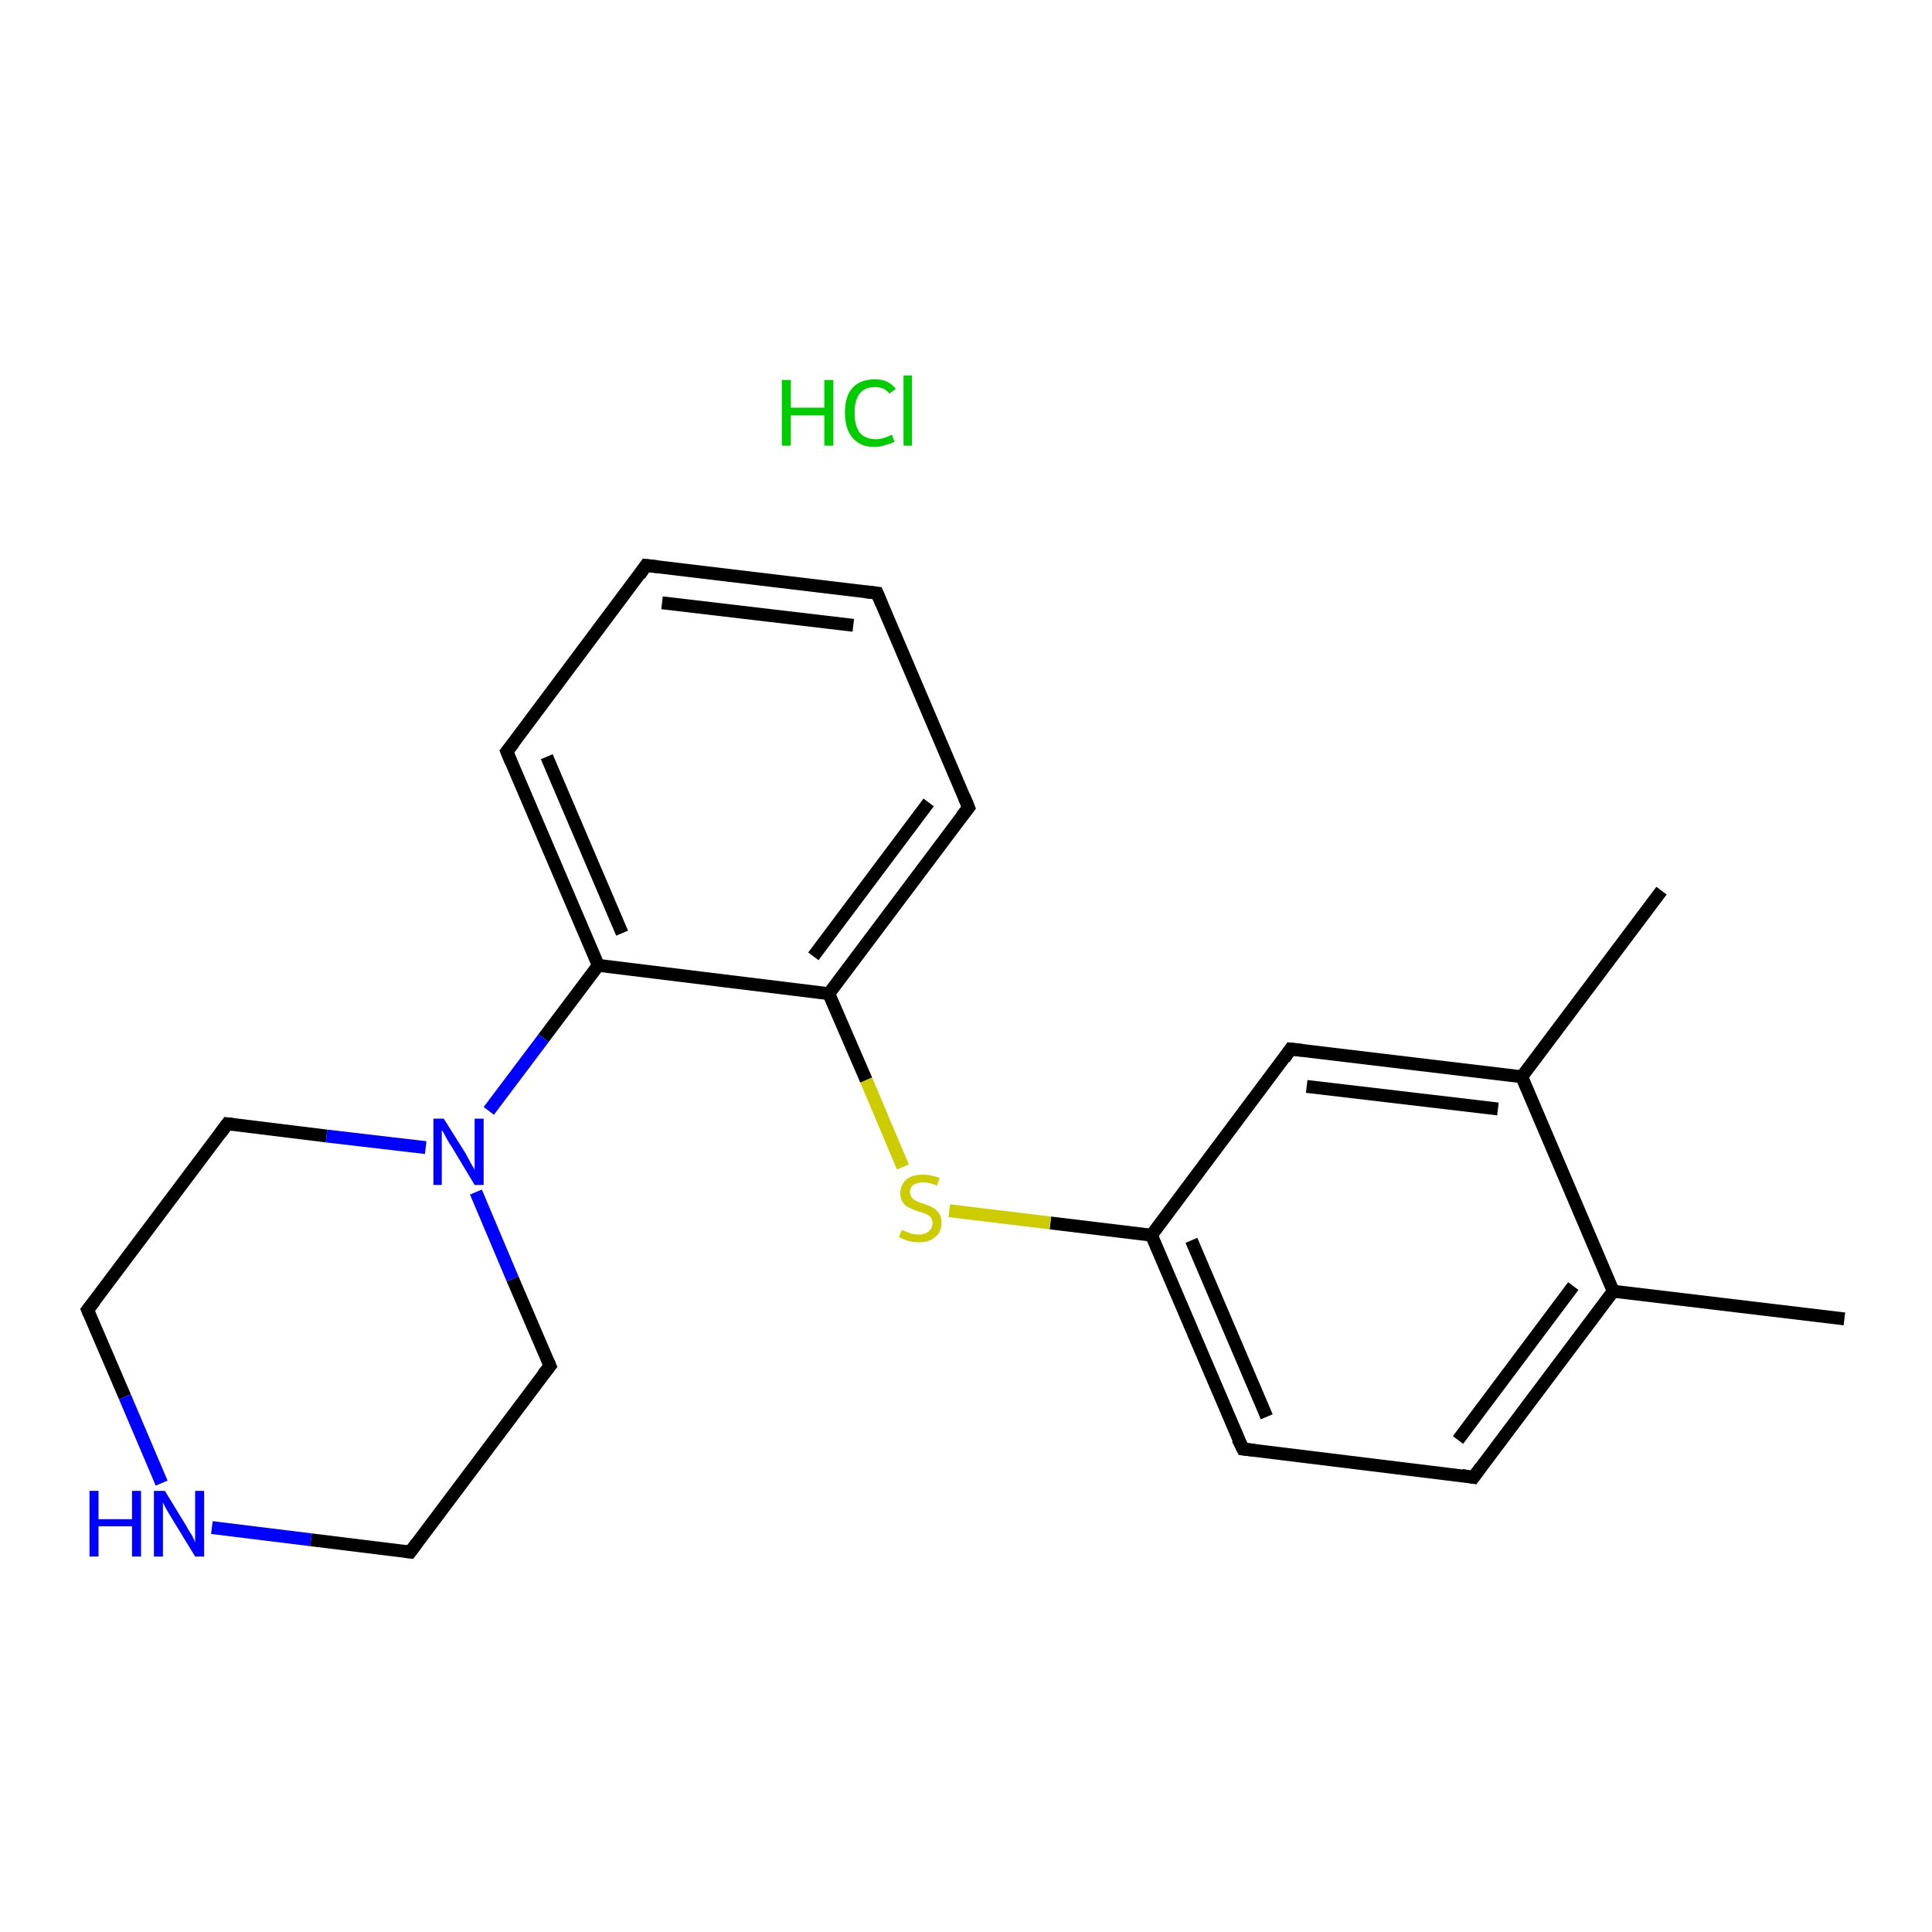 <?xml version='1.0' encoding='iso-8859-1'?>
<svg version='1.1' baseProfile='full'
              xmlns='http://www.w3.org/2000/svg'
                      xmlns:rdkit='http://www.rdkit.org/xml'
                      xmlns:xlink='http://www.w3.org/1999/xlink'
                  xml:space='preserve'
width='300px' height='300px' viewBox='0 0 300 300'>
<!-- END OF HEADER -->
<rect style='opacity:1.0;fill:#FFFFFF;stroke:none' width='300.0' height='300.0' x='0.0' y='0.0'> </rect>
<path class='bond-0 atom-0 atom-1' d='M 286.4,204.8 L 250.5,200.5' style='fill:none;fill-rule:evenodd;stroke:#000000;stroke-width:2.0px;stroke-linecap:butt;stroke-linejoin:miter;stroke-opacity:1' />
<path class='bond-1 atom-1 atom-2' d='M 250.5,200.5 L 228.8,229.4' style='fill:none;fill-rule:evenodd;stroke:#000000;stroke-width:2.0px;stroke-linecap:butt;stroke-linejoin:miter;stroke-opacity:1' />
<path class='bond-1 atom-1 atom-2' d='M 244.3,199.7 L 226.4,223.6' style='fill:none;fill-rule:evenodd;stroke:#000000;stroke-width:2.0px;stroke-linecap:butt;stroke-linejoin:miter;stroke-opacity:1' />
<path class='bond-2 atom-2 atom-3' d='M 228.8,229.4 L 193.0,225.0' style='fill:none;fill-rule:evenodd;stroke:#000000;stroke-width:2.0px;stroke-linecap:butt;stroke-linejoin:miter;stroke-opacity:1' />
<path class='bond-3 atom-3 atom-4' d='M 193.0,225.0 L 178.8,191.8' style='fill:none;fill-rule:evenodd;stroke:#000000;stroke-width:2.0px;stroke-linecap:butt;stroke-linejoin:miter;stroke-opacity:1' />
<path class='bond-3 atom-3 atom-4' d='M 196.7,220.0 L 185.0,192.6' style='fill:none;fill-rule:evenodd;stroke:#000000;stroke-width:2.0px;stroke-linecap:butt;stroke-linejoin:miter;stroke-opacity:1' />
<path class='bond-4 atom-4 atom-5' d='M 178.8,191.8 L 163.1,189.9' style='fill:none;fill-rule:evenodd;stroke:#000000;stroke-width:2.0px;stroke-linecap:butt;stroke-linejoin:miter;stroke-opacity:1' />
<path class='bond-4 atom-4 atom-5' d='M 163.1,189.9 L 147.4,188.0' style='fill:none;fill-rule:evenodd;stroke:#CCCC00;stroke-width:2.0px;stroke-linecap:butt;stroke-linejoin:miter;stroke-opacity:1' />
<path class='bond-5 atom-5 atom-6' d='M 140.2,181.2 L 134.5,167.7' style='fill:none;fill-rule:evenodd;stroke:#CCCC00;stroke-width:2.0px;stroke-linecap:butt;stroke-linejoin:miter;stroke-opacity:1' />
<path class='bond-5 atom-5 atom-6' d='M 134.5,167.7 L 128.7,154.3' style='fill:none;fill-rule:evenodd;stroke:#000000;stroke-width:2.0px;stroke-linecap:butt;stroke-linejoin:miter;stroke-opacity:1' />
<path class='bond-6 atom-6 atom-7' d='M 128.7,154.3 L 150.4,125.4' style='fill:none;fill-rule:evenodd;stroke:#000000;stroke-width:2.0px;stroke-linecap:butt;stroke-linejoin:miter;stroke-opacity:1' />
<path class='bond-6 atom-6 atom-7' d='M 126.3,148.5 L 144.2,124.6' style='fill:none;fill-rule:evenodd;stroke:#000000;stroke-width:2.0px;stroke-linecap:butt;stroke-linejoin:miter;stroke-opacity:1' />
<path class='bond-7 atom-7 atom-8' d='M 150.4,125.4 L 136.2,92.1' style='fill:none;fill-rule:evenodd;stroke:#000000;stroke-width:2.0px;stroke-linecap:butt;stroke-linejoin:miter;stroke-opacity:1' />
<path class='bond-8 atom-8 atom-9' d='M 136.2,92.1 L 100.3,87.8' style='fill:none;fill-rule:evenodd;stroke:#000000;stroke-width:2.0px;stroke-linecap:butt;stroke-linejoin:miter;stroke-opacity:1' />
<path class='bond-8 atom-8 atom-9' d='M 132.5,97.1 L 102.8,93.6' style='fill:none;fill-rule:evenodd;stroke:#000000;stroke-width:2.0px;stroke-linecap:butt;stroke-linejoin:miter;stroke-opacity:1' />
<path class='bond-9 atom-9 atom-10' d='M 100.3,87.8 L 78.7,116.7' style='fill:none;fill-rule:evenodd;stroke:#000000;stroke-width:2.0px;stroke-linecap:butt;stroke-linejoin:miter;stroke-opacity:1' />
<path class='bond-10 atom-10 atom-11' d='M 78.7,116.7 L 92.9,149.9' style='fill:none;fill-rule:evenodd;stroke:#000000;stroke-width:2.0px;stroke-linecap:butt;stroke-linejoin:miter;stroke-opacity:1' />
<path class='bond-10 atom-10 atom-11' d='M 84.9,117.5 L 96.6,144.9' style='fill:none;fill-rule:evenodd;stroke:#000000;stroke-width:2.0px;stroke-linecap:butt;stroke-linejoin:miter;stroke-opacity:1' />
<path class='bond-11 atom-11 atom-12' d='M 92.9,149.9 L 84.4,161.2' style='fill:none;fill-rule:evenodd;stroke:#000000;stroke-width:2.0px;stroke-linecap:butt;stroke-linejoin:miter;stroke-opacity:1' />
<path class='bond-11 atom-11 atom-12' d='M 84.4,161.2 L 75.9,172.5' style='fill:none;fill-rule:evenodd;stroke:#0000FF;stroke-width:2.0px;stroke-linecap:butt;stroke-linejoin:miter;stroke-opacity:1' />
<path class='bond-12 atom-12 atom-13' d='M 66.1,178.2 L 50.7,176.4' style='fill:none;fill-rule:evenodd;stroke:#0000FF;stroke-width:2.0px;stroke-linecap:butt;stroke-linejoin:miter;stroke-opacity:1' />
<path class='bond-12 atom-12 atom-13' d='M 50.7,176.4 L 35.3,174.5' style='fill:none;fill-rule:evenodd;stroke:#000000;stroke-width:2.0px;stroke-linecap:butt;stroke-linejoin:miter;stroke-opacity:1' />
<path class='bond-13 atom-13 atom-14' d='M 35.3,174.5 L 13.6,203.4' style='fill:none;fill-rule:evenodd;stroke:#000000;stroke-width:2.0px;stroke-linecap:butt;stroke-linejoin:miter;stroke-opacity:1' />
<path class='bond-14 atom-14 atom-15' d='M 13.6,203.4 L 19.4,216.9' style='fill:none;fill-rule:evenodd;stroke:#000000;stroke-width:2.0px;stroke-linecap:butt;stroke-linejoin:miter;stroke-opacity:1' />
<path class='bond-14 atom-14 atom-15' d='M 19.4,216.9 L 25.1,230.3' style='fill:none;fill-rule:evenodd;stroke:#0000FF;stroke-width:2.0px;stroke-linecap:butt;stroke-linejoin:miter;stroke-opacity:1' />
<path class='bond-15 atom-15 atom-16' d='M 32.9,237.2 L 48.3,239.1' style='fill:none;fill-rule:evenodd;stroke:#0000FF;stroke-width:2.0px;stroke-linecap:butt;stroke-linejoin:miter;stroke-opacity:1' />
<path class='bond-15 atom-15 atom-16' d='M 48.3,239.1 L 63.7,241.0' style='fill:none;fill-rule:evenodd;stroke:#000000;stroke-width:2.0px;stroke-linecap:butt;stroke-linejoin:miter;stroke-opacity:1' />
<path class='bond-16 atom-16 atom-17' d='M 63.7,241.0 L 85.4,212.1' style='fill:none;fill-rule:evenodd;stroke:#000000;stroke-width:2.0px;stroke-linecap:butt;stroke-linejoin:miter;stroke-opacity:1' />
<path class='bond-17 atom-4 atom-18' d='M 178.8,191.8 L 200.4,162.9' style='fill:none;fill-rule:evenodd;stroke:#000000;stroke-width:2.0px;stroke-linecap:butt;stroke-linejoin:miter;stroke-opacity:1' />
<path class='bond-18 atom-18 atom-19' d='M 200.4,162.9 L 236.3,167.2' style='fill:none;fill-rule:evenodd;stroke:#000000;stroke-width:2.0px;stroke-linecap:butt;stroke-linejoin:miter;stroke-opacity:1' />
<path class='bond-18 atom-18 atom-19' d='M 202.9,168.7 L 232.6,172.2' style='fill:none;fill-rule:evenodd;stroke:#000000;stroke-width:2.0px;stroke-linecap:butt;stroke-linejoin:miter;stroke-opacity:1' />
<path class='bond-19 atom-19 atom-20' d='M 236.3,167.2 L 258.0,138.3' style='fill:none;fill-rule:evenodd;stroke:#000000;stroke-width:2.0px;stroke-linecap:butt;stroke-linejoin:miter;stroke-opacity:1' />
<path class='bond-20 atom-19 atom-1' d='M 236.3,167.2 L 250.5,200.5' style='fill:none;fill-rule:evenodd;stroke:#000000;stroke-width:2.0px;stroke-linecap:butt;stroke-linejoin:miter;stroke-opacity:1' />
<path class='bond-21 atom-11 atom-6' d='M 92.9,149.9 L 128.7,154.3' style='fill:none;fill-rule:evenodd;stroke:#000000;stroke-width:2.0px;stroke-linecap:butt;stroke-linejoin:miter;stroke-opacity:1' />
<path class='bond-22 atom-17 atom-12' d='M 85.4,212.1 L 79.6,198.6' style='fill:none;fill-rule:evenodd;stroke:#000000;stroke-width:2.0px;stroke-linecap:butt;stroke-linejoin:miter;stroke-opacity:1' />
<path class='bond-22 atom-17 atom-12' d='M 79.6,198.6 L 73.9,185.1' style='fill:none;fill-rule:evenodd;stroke:#0000FF;stroke-width:2.0px;stroke-linecap:butt;stroke-linejoin:miter;stroke-opacity:1' />
<path d='M 229.9,227.9 L 228.8,229.4 L 227.0,229.1' style='fill:none;stroke:#000000;stroke-width:2.0px;stroke-linecap:butt;stroke-linejoin:miter;stroke-opacity:1;' />
<path d='M 194.8,225.2 L 193.0,225.0 L 192.2,223.4' style='fill:none;stroke:#000000;stroke-width:2.0px;stroke-linecap:butt;stroke-linejoin:miter;stroke-opacity:1;' />
<path d='M 149.3,126.8 L 150.4,125.4 L 149.7,123.7' style='fill:none;stroke:#000000;stroke-width:2.0px;stroke-linecap:butt;stroke-linejoin:miter;stroke-opacity:1;' />
<path d='M 136.9,93.8 L 136.2,92.1 L 134.4,91.9' style='fill:none;stroke:#000000;stroke-width:2.0px;stroke-linecap:butt;stroke-linejoin:miter;stroke-opacity:1;' />
<path d='M 102.1,88.0 L 100.3,87.8 L 99.3,89.3' style='fill:none;stroke:#000000;stroke-width:2.0px;stroke-linecap:butt;stroke-linejoin:miter;stroke-opacity:1;' />
<path d='M 79.8,115.3 L 78.7,116.7 L 79.4,118.4' style='fill:none;stroke:#000000;stroke-width:2.0px;stroke-linecap:butt;stroke-linejoin:miter;stroke-opacity:1;' />
<path d='M 36.1,174.6 L 35.3,174.5 L 34.2,176.0' style='fill:none;stroke:#000000;stroke-width:2.0px;stroke-linecap:butt;stroke-linejoin:miter;stroke-opacity:1;' />
<path d='M 14.7,202.0 L 13.6,203.4 L 13.9,204.1' style='fill:none;stroke:#000000;stroke-width:2.0px;stroke-linecap:butt;stroke-linejoin:miter;stroke-opacity:1;' />
<path d='M 62.9,240.9 L 63.7,241.0 L 64.8,239.5' style='fill:none;stroke:#000000;stroke-width:2.0px;stroke-linecap:butt;stroke-linejoin:miter;stroke-opacity:1;' />
<path d='M 84.3,213.5 L 85.4,212.1 L 85.1,211.4' style='fill:none;stroke:#000000;stroke-width:2.0px;stroke-linecap:butt;stroke-linejoin:miter;stroke-opacity:1;' />
<path d='M 199.4,164.4 L 200.4,162.9 L 202.2,163.1' style='fill:none;stroke:#000000;stroke-width:2.0px;stroke-linecap:butt;stroke-linejoin:miter;stroke-opacity:1;' />
<path class='atom-5' d='M 140.0 191.0
Q 140.1 191.0, 140.6 191.2
Q 141.1 191.4, 141.6 191.6
Q 142.1 191.7, 142.7 191.7
Q 143.6 191.7, 144.2 191.2
Q 144.8 190.8, 144.8 189.9
Q 144.8 189.4, 144.5 189.0
Q 144.2 188.7, 143.8 188.5
Q 143.3 188.3, 142.6 188.1
Q 141.7 187.8, 141.1 187.5
Q 140.6 187.3, 140.2 186.7
Q 139.8 186.2, 139.8 185.3
Q 139.8 184.0, 140.7 183.2
Q 141.6 182.4, 143.3 182.4
Q 144.5 182.4, 145.9 182.9
L 145.5 184.1
Q 144.3 183.6, 143.4 183.6
Q 142.4 183.6, 141.8 184.0
Q 141.3 184.4, 141.3 185.1
Q 141.3 185.6, 141.6 186.0
Q 141.9 186.3, 142.3 186.5
Q 142.7 186.7, 143.4 186.9
Q 144.3 187.2, 144.8 187.5
Q 145.4 187.8, 145.8 188.4
Q 146.2 188.9, 146.2 189.9
Q 146.2 191.3, 145.2 192.1
Q 144.3 192.9, 142.7 192.9
Q 141.8 192.9, 141.1 192.7
Q 140.4 192.5, 139.6 192.1
L 140.0 191.0
' fill='#CCCC00'/>
<path class='atom-12' d='M 68.9 173.7
L 72.3 179.1
Q 72.6 179.7, 73.1 180.6
Q 73.7 181.6, 73.7 181.7
L 73.7 173.7
L 75.1 173.7
L 75.1 184.0
L 73.7 184.0
L 70.1 178.0
Q 69.6 177.3, 69.2 176.5
Q 68.8 175.7, 68.6 175.5
L 68.6 184.0
L 67.3 184.0
L 67.3 173.7
L 68.9 173.7
' fill='#0000FF'/>
<path class='atom-15' d='M 13.9 231.5
L 15.3 231.5
L 15.3 235.9
L 20.5 235.9
L 20.5 231.5
L 21.9 231.5
L 21.9 241.7
L 20.5 241.7
L 20.5 237.0
L 15.3 237.0
L 15.3 241.7
L 13.9 241.7
L 13.9 231.5
' fill='#0000FF'/>
<path class='atom-15' d='M 25.6 231.5
L 28.9 236.9
Q 29.2 237.5, 29.8 238.4
Q 30.3 239.4, 30.3 239.5
L 30.3 231.5
L 31.7 231.5
L 31.7 241.7
L 30.3 241.7
L 26.7 235.8
Q 26.3 235.1, 25.8 234.3
Q 25.4 233.5, 25.3 233.3
L 25.3 241.7
L 23.9 241.7
L 23.9 231.5
L 25.6 231.5
' fill='#0000FF'/>
<path class='atom-21' d='M 121.4 59.0
L 122.8 59.0
L 122.8 63.3
L 128.0 63.3
L 128.0 59.0
L 129.4 59.0
L 129.4 69.2
L 128.0 69.2
L 128.0 64.5
L 122.8 64.5
L 122.8 69.2
L 121.4 69.2
L 121.4 59.0
' fill='#00CC00'/>
<path class='atom-21' d='M 131.2 64.1
Q 131.2 61.5, 132.4 60.2
Q 133.6 58.9, 135.9 58.9
Q 138.0 58.9, 139.1 60.4
L 138.1 61.1
Q 137.3 60.1, 135.9 60.1
Q 134.3 60.1, 133.5 61.1
Q 132.7 62.1, 132.7 64.1
Q 132.7 66.1, 133.5 67.2
Q 134.4 68.2, 136.0 68.2
Q 137.1 68.2, 138.5 67.5
L 138.9 68.6
Q 138.3 68.9, 137.5 69.1
Q 136.7 69.4, 135.8 69.4
Q 133.6 69.4, 132.4 68.0
Q 131.2 66.6, 131.2 64.1
' fill='#00CC00'/>
<path class='atom-21' d='M 140.3 58.3
L 141.6 58.3
L 141.6 69.2
L 140.3 69.2
L 140.3 58.3
' fill='#00CC00'/>
</svg>
